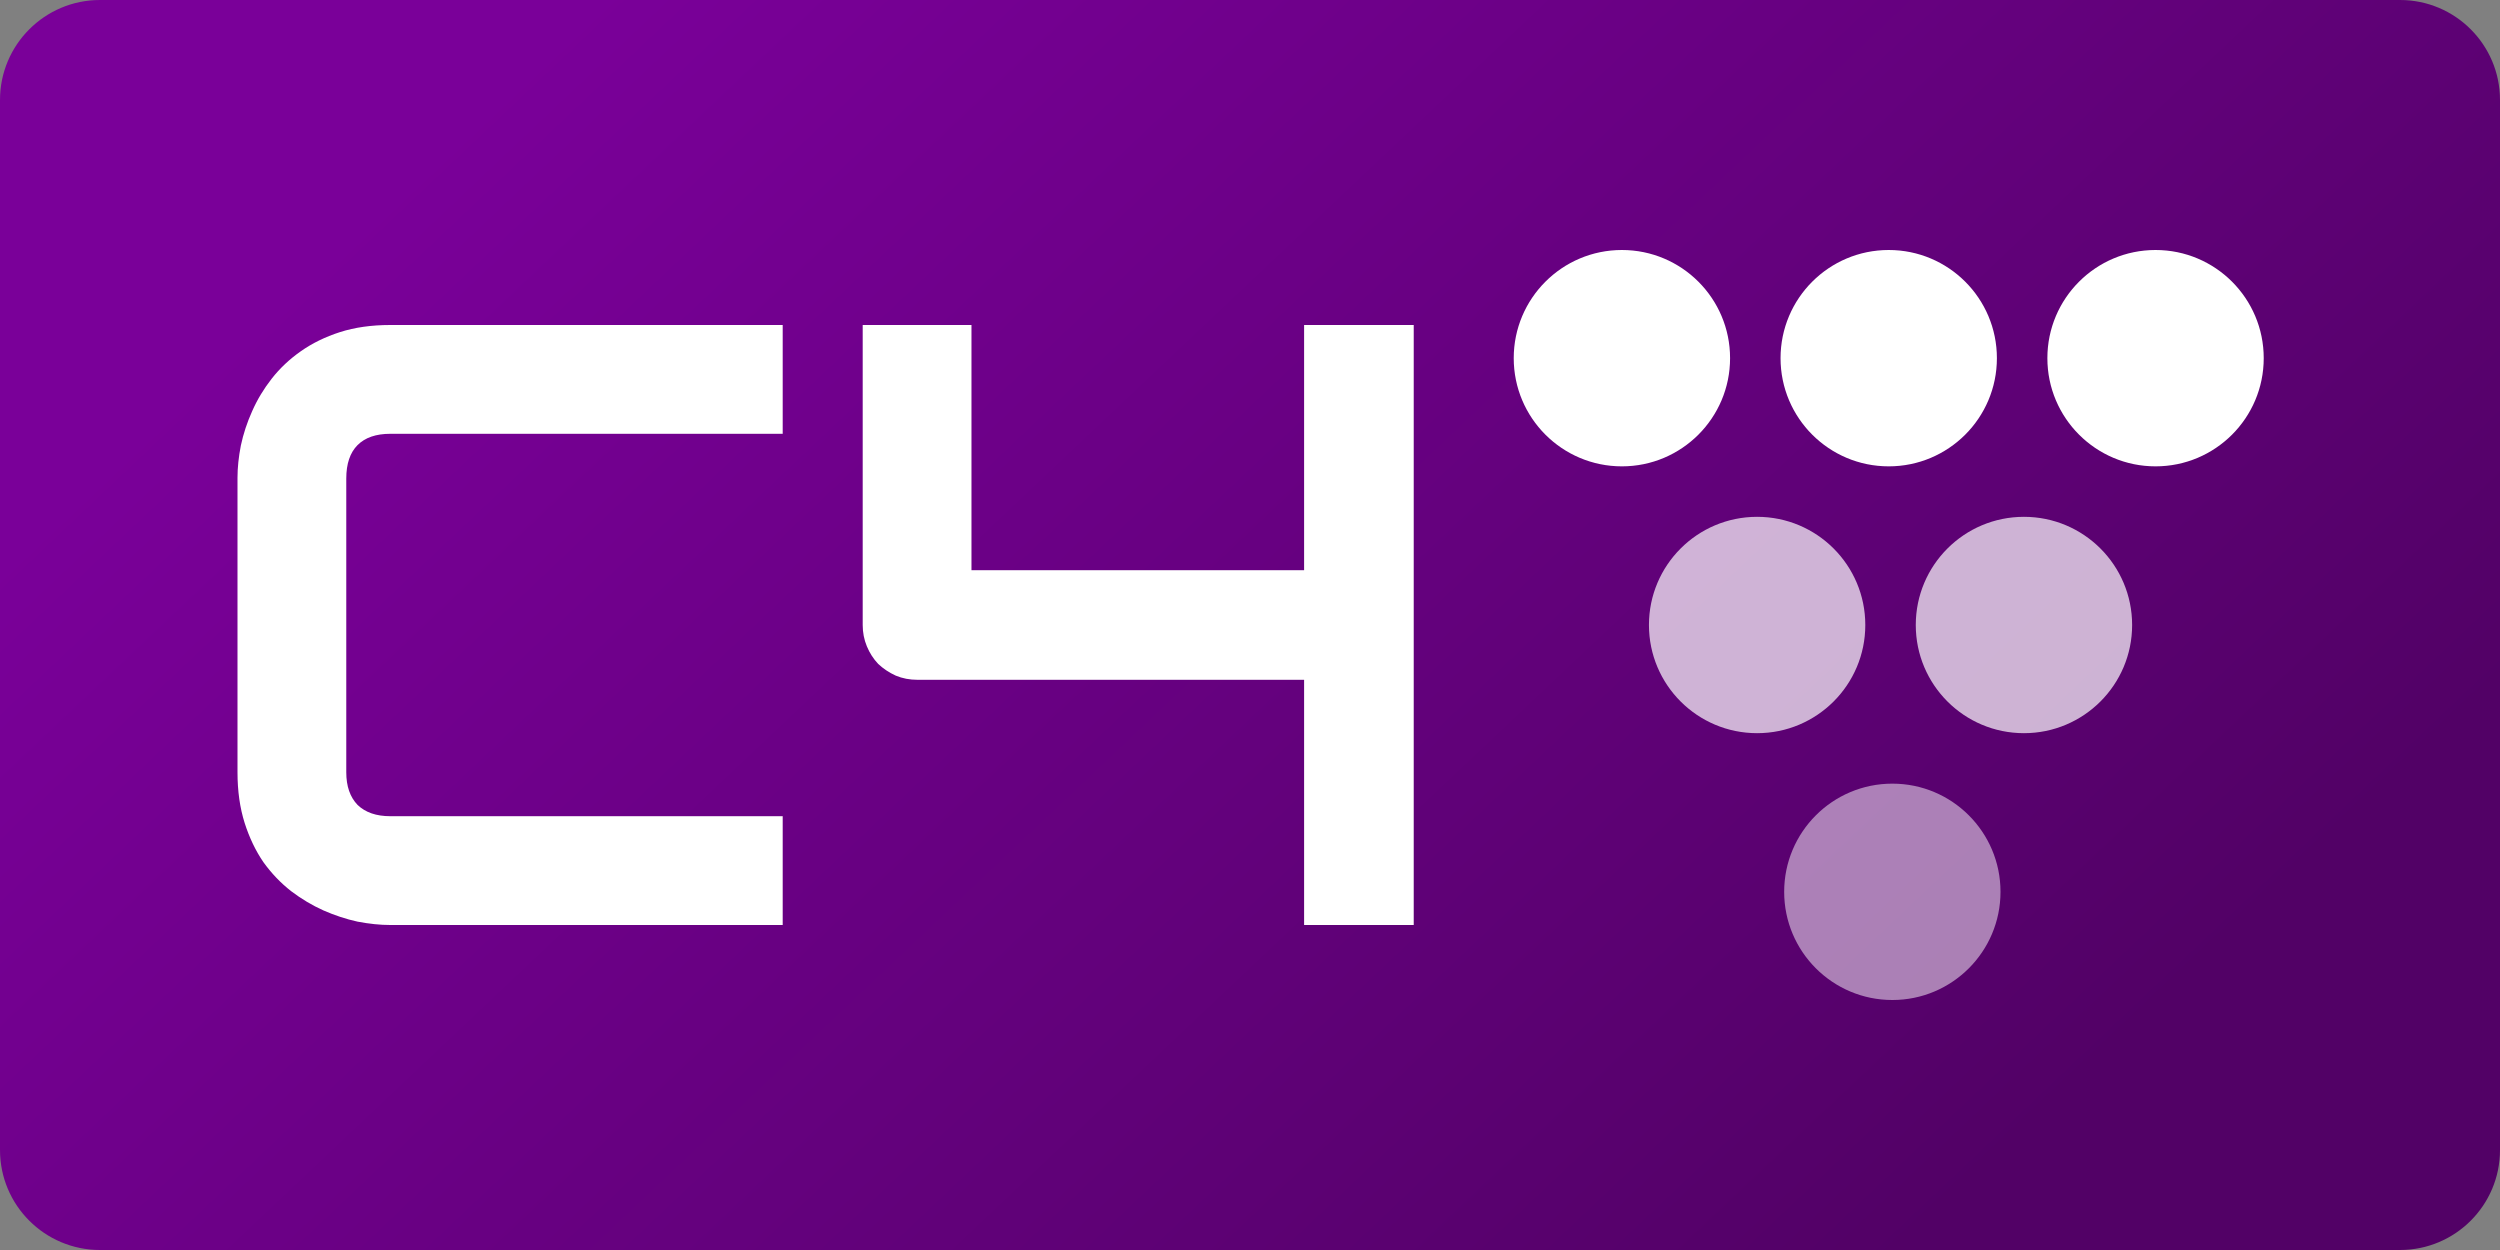 <svg width="100" height="50" viewBox="0 0 100 50" fill="none" xmlns="http://www.w3.org/2000/svg">
<rect x="0" y="0" width="100" height="50" fill="#808080" stroke="none"/>
<path d="M0 4C0 1.791 1.791 0 4 0H96C98.209 0 100 1.791 100 4V46C100 48.209 98.209 50 96 50H4C1.791 50 0 48.209 0 46V4Z" fill="url(#paint0_linear_23_122)"/>
<path d="M64.876 18.654C67.266 18.654 69.203 16.717 69.203 14.327C69.203 11.937 67.266 10 64.876 10C62.487 10 60.549 11.937 60.549 14.327C60.549 16.717 62.487 18.654 64.876 18.654Z" fill="white"/>
<path d="M75.549 18.654C77.939 18.654 79.876 16.717 79.876 14.327C79.876 11.937 77.939 10 75.549 10C73.16 10 71.222 11.937 71.222 14.327C71.222 16.717 73.16 18.654 75.549 18.654Z" fill="white"/>
<path d="M86.222 18.654C88.612 18.654 90.549 16.717 90.549 14.327C90.549 11.937 88.612 10 86.222 10C83.833 10 81.895 11.937 81.895 14.327C81.895 16.717 83.833 18.654 86.222 18.654Z" fill="white"/>
<path d="M70.285 29.327C72.675 29.327 74.612 27.39 74.612 25C74.612 22.61 72.675 20.673 70.285 20.673C67.895 20.673 65.958 22.61 65.958 25C65.958 27.39 67.895 29.327 70.285 29.327Z" fill="white" fill-opacity="0.7"/>
<path d="M80.958 29.327C83.348 29.327 85.285 27.39 85.285 25C85.285 22.61 83.348 20.673 80.958 20.673C78.568 20.673 76.631 22.61 76.631 25C76.631 27.39 78.568 29.327 80.958 29.327Z" fill="white" fill-opacity="0.7"/>
<path d="M75.694 40C78.083 40 80.02 38.063 80.02 35.673C80.02 33.283 78.083 31.346 75.694 31.346C73.304 31.346 71.367 33.283 71.367 35.673C71.367 38.063 73.304 40 75.694 40Z" fill="white" fill-opacity="0.5"/>
<path d="M56.549 37H52.164V27.192H36.7C36.388 27.192 36.097 27.137 35.83 27.025C35.562 26.902 35.328 26.746 35.127 26.556C34.937 26.356 34.786 26.121 34.675 25.854C34.563 25.586 34.508 25.301 34.508 25V13H38.859V22.808H52.164V13H56.549V37Z" fill="white"/>
<path d="M31.308 37H15.609C15.207 37 14.772 36.955 14.303 36.866C13.846 36.766 13.388 36.615 12.931 36.414C12.485 36.213 12.055 35.957 11.642 35.644C11.229 35.321 10.861 34.936 10.538 34.489C10.225 34.032 9.974 33.508 9.785 32.916C9.595 32.314 9.5 31.639 9.5 30.891V19.109C9.5 18.707 9.545 18.277 9.634 17.82C9.734 17.352 9.885 16.894 10.086 16.448C10.287 15.99 10.549 15.555 10.872 15.142C11.196 14.729 11.581 14.367 12.027 14.054C12.485 13.731 13.009 13.474 13.6 13.284C14.192 13.095 14.861 13 15.609 13H31.308V17.352H15.609C15.04 17.352 14.605 17.502 14.303 17.803C14.002 18.105 13.851 18.551 13.851 19.142V30.891C13.851 31.449 14.002 31.884 14.303 32.197C14.616 32.498 15.051 32.648 15.609 32.648H31.308V37Z" fill="white"/>
<defs>
<linearGradient id="paint0_linear_23_122" x1="23.656" y1="3.26565e-06" x2="73.491" y2="52.698" gradientUnits="userSpaceOnUse">
<stop stop-color="#7A0099"/>
<stop offset="1" stop-color="#520166"/>
</linearGradient>
</defs>
</svg>

